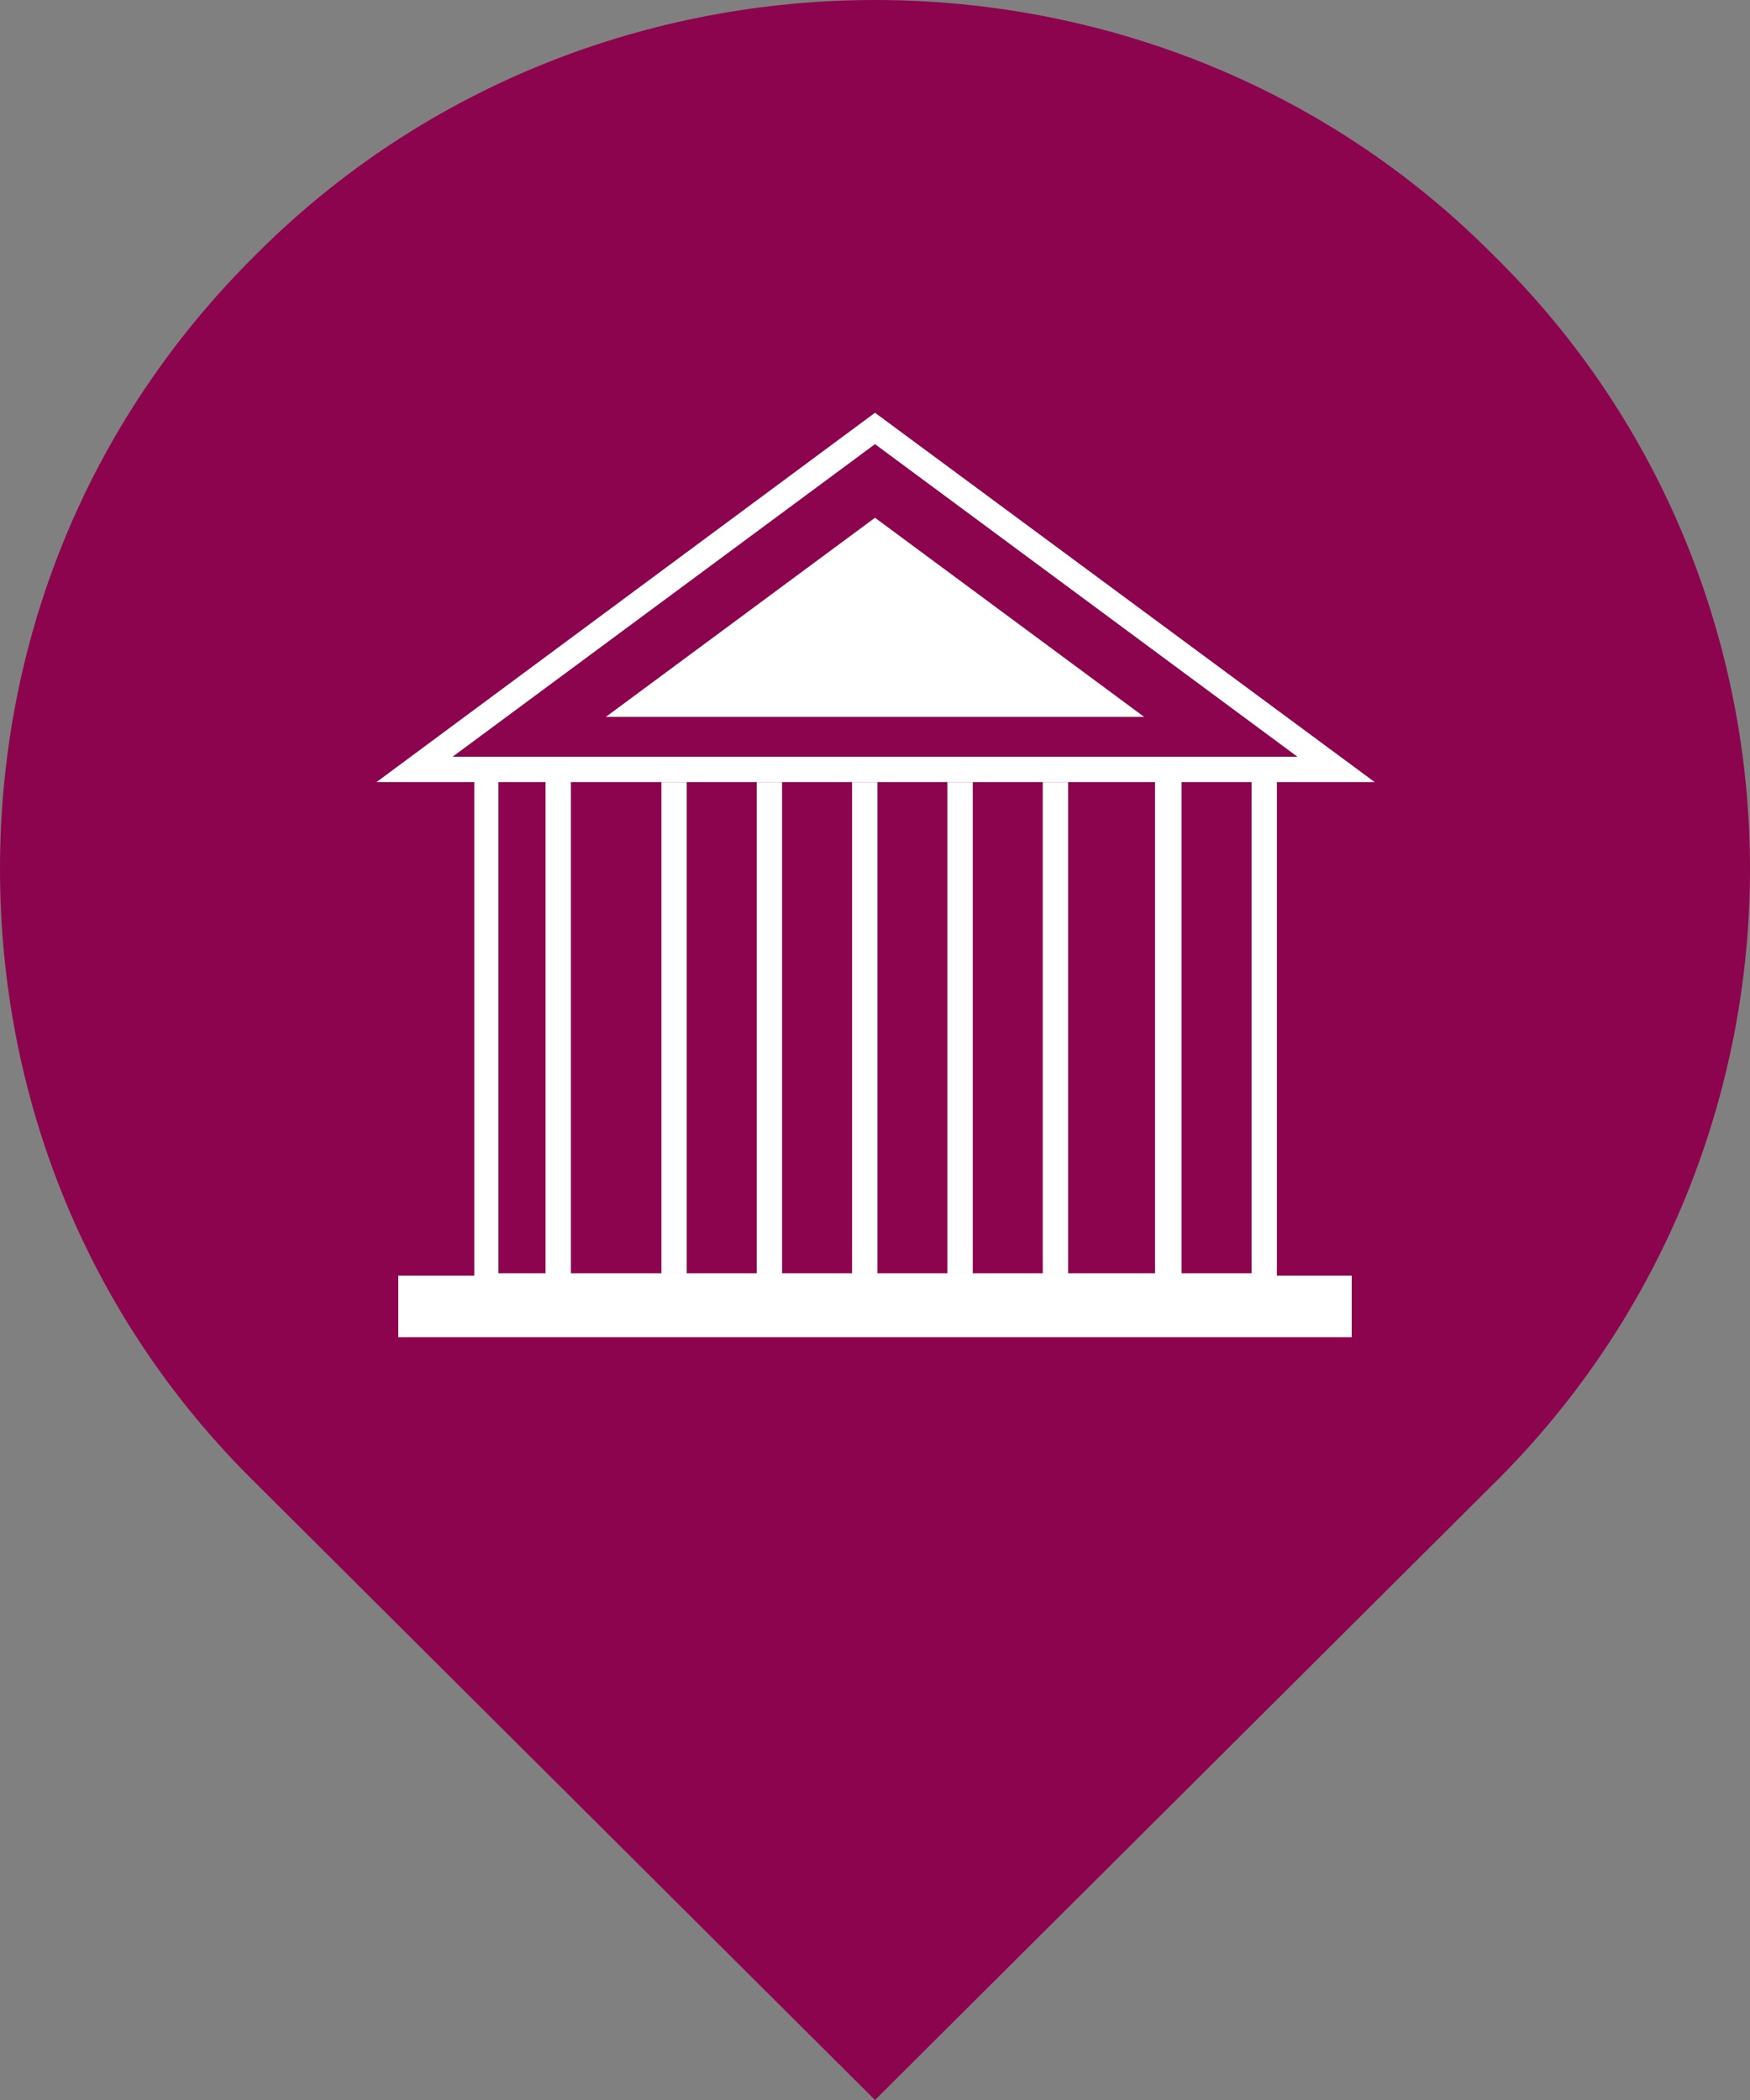 <?xml version="1.0" encoding="utf-8"?>
<!-- Generator: Adobe Illustrator 28.0.0, SVG Export Plug-In . SVG Version: 6.00 Build 0)  -->
<svg version="1.1" id="Layer_1" xmlns="http://www.w3.org/2000/svg" xmlns:xlink="http://www.w3.org/1999/xlink" x="0px" y="0px"
	 viewBox="0 0 145 174" style="enable-background:new 0 0 145 174;" xml:space="preserve">
<rect x="0" y="0" width="145" height="174" fill="#808080" stroke="none"/>
<style type="text/css">
	.st0{fill:#8D044E;}
	.st1{fill:#FFFFFF;}
</style>
<g>
	<path class="st0" d="M21.3,123C7,109,0,90.6,0,72s7-36.9,21.3-51C35.3,7,53.9,0,72.5,0s37.2,7,51.2,21.1C138,35.1,145,53.7,145,72
		s-7,36.9-21.3,51l-51.2,51L21.3,123z"/>
</g>
<g>
	<path class="st1" d="M105.8,64.8h8.1L72.5,34.2L31.2,64.8h8.1v40.9H33v5.1h79v-5.1h-6.2V64.8z M95.7,64.8v40.7H47.3V64.8H95.7z
		 M103.7,105.5h-5.8V64.8h5.8V105.5z M37.5,62.7l35-25.9l35,25.9h-1.7H39.2C39.2,62.7,37.5,62.7,37.5,62.7z M45.2,64.8v40.7h-3.9
		V64.8H45.2z"/>
	<polygon class="st1" points="50.2,59.4 94.8,59.4 72.5,42.9 	"/>
</g>
<rect x="86.4" y="64.8" class="st1" width="2.1" height="40.7"/>
<rect x="78.5" y="64.8" class="st1" width="2.1" height="40.7"/>
<rect x="70.6" y="64.8" class="st1" width="2.1" height="40.7"/>
<rect x="62.7" y="64.8" class="st1" width="2.1" height="40.7"/>
<rect x="54.8" y="64.8" class="st1" width="2.1" height="40.7"/>
</svg>
